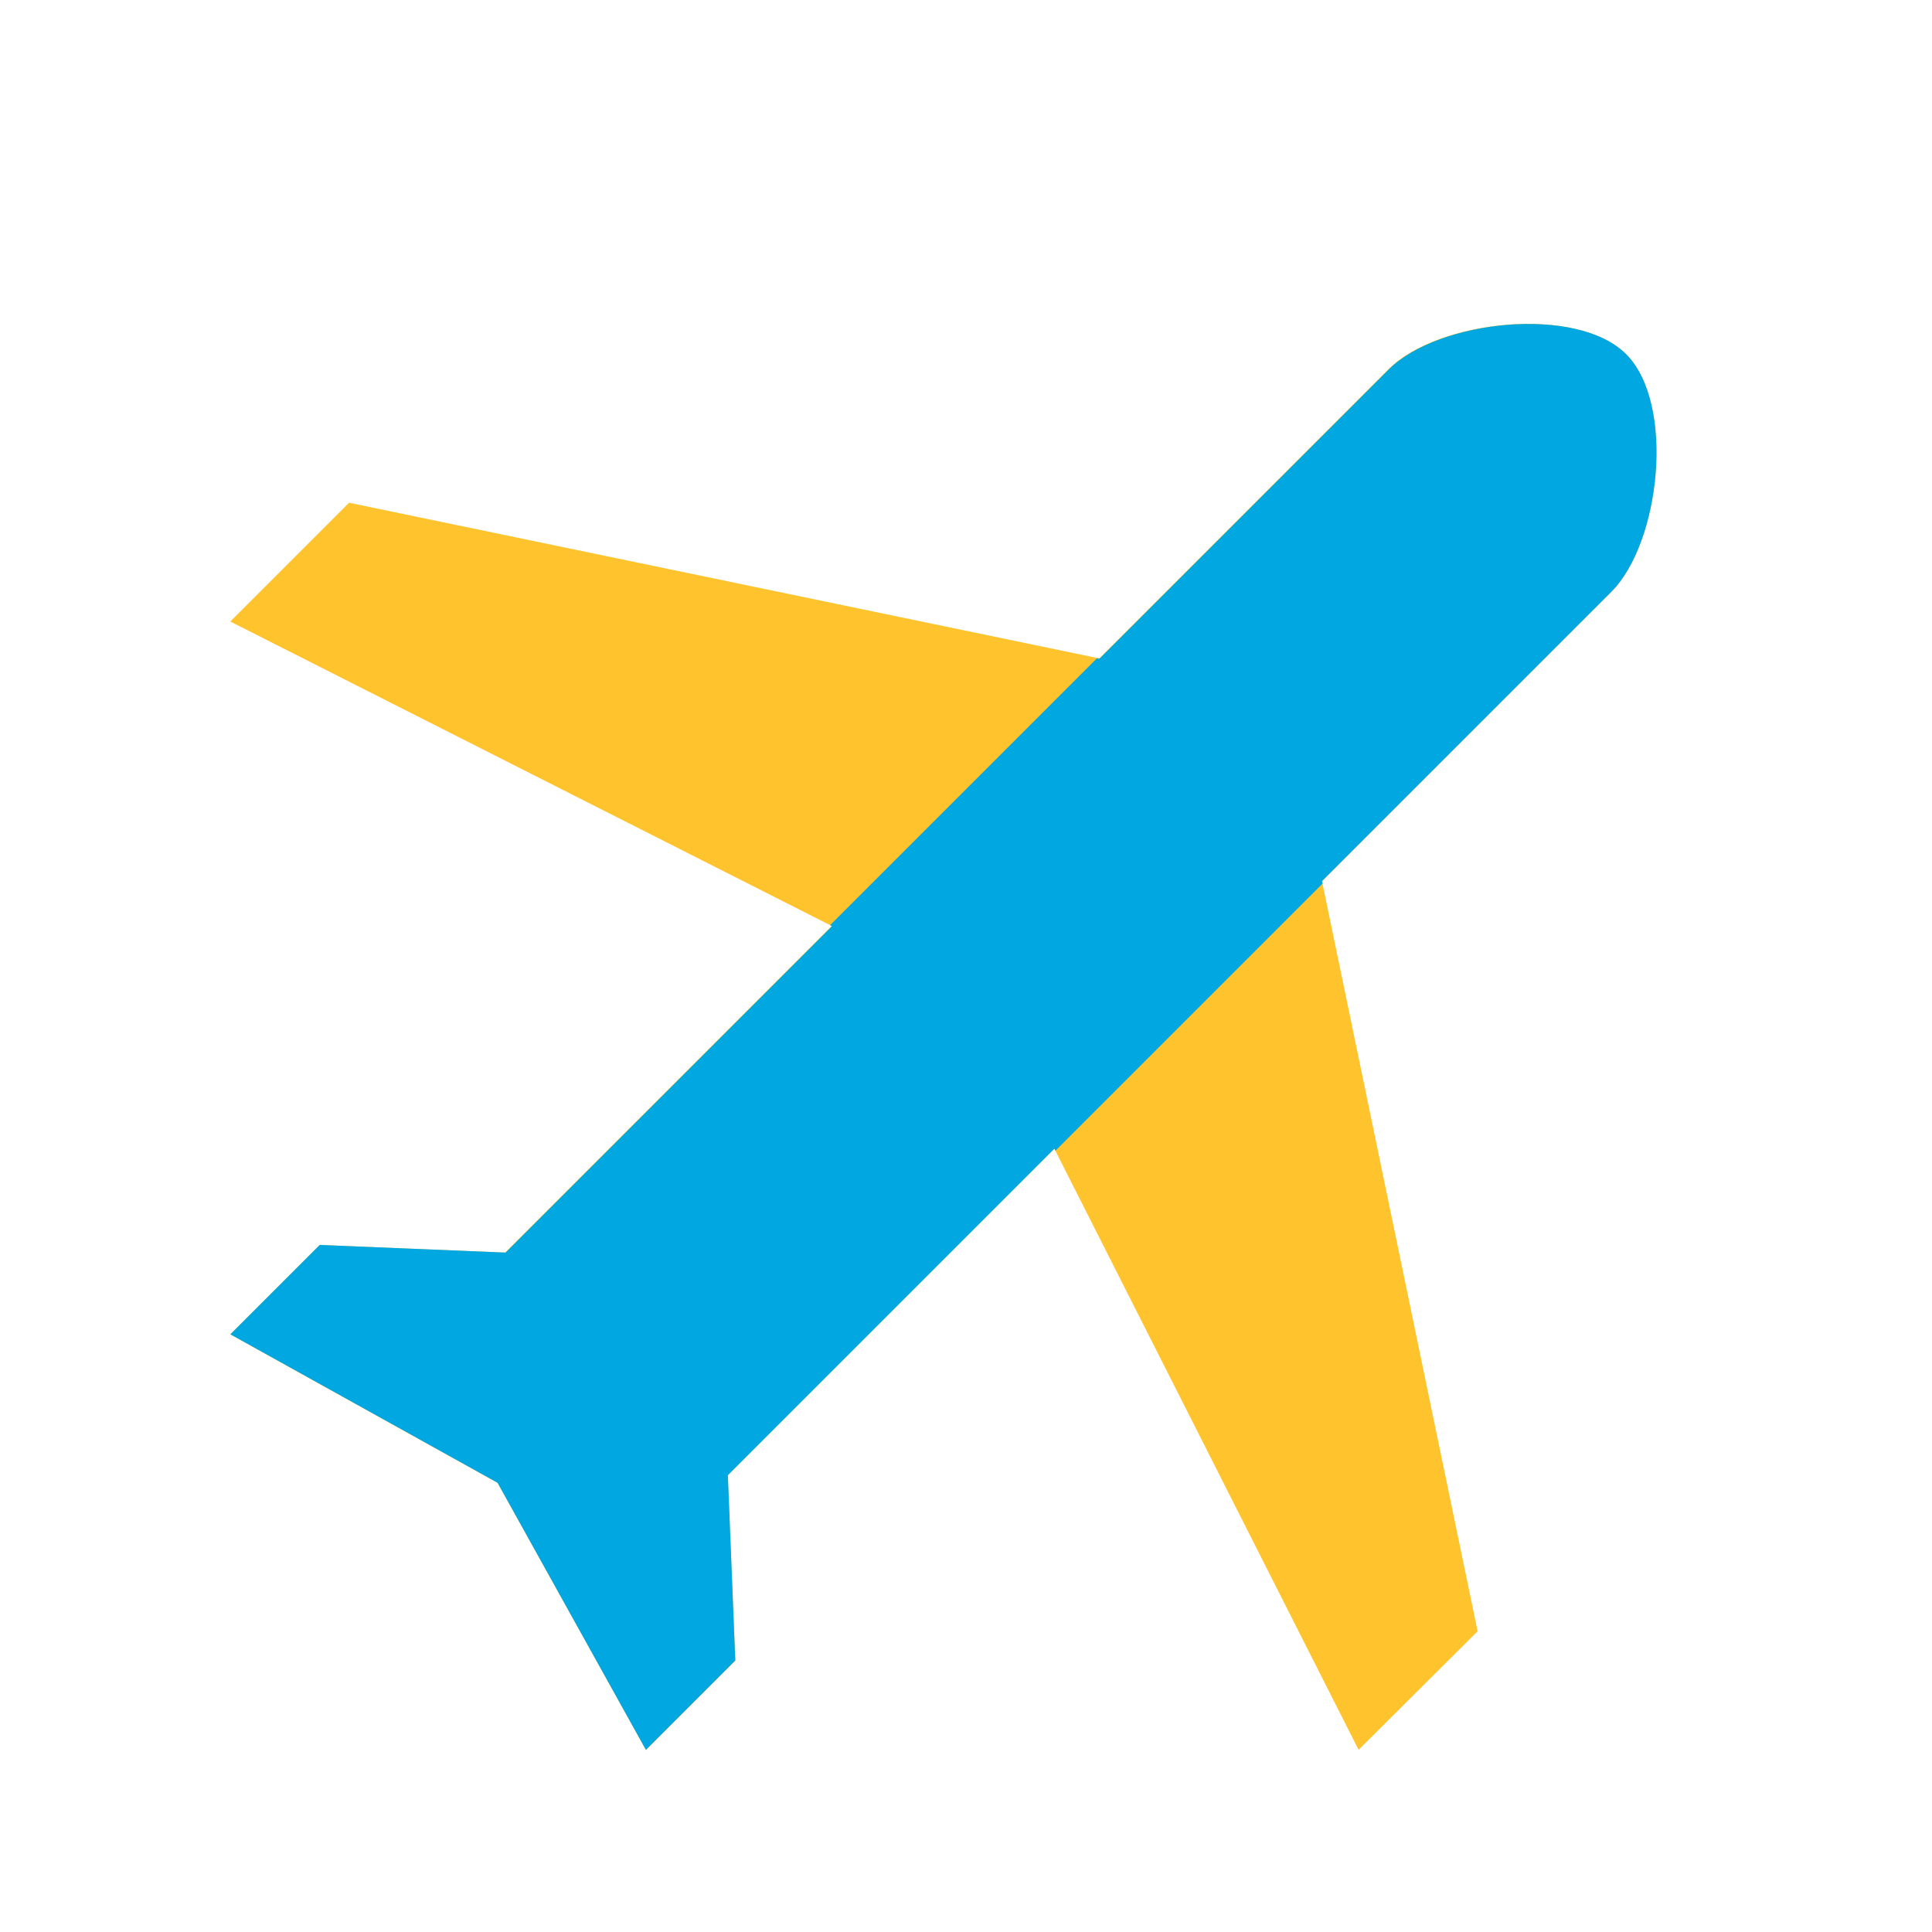 <svg xmlns="http://www.w3.org/2000/svg" width="24" height="24" viewBox="0 0 24 24"><defs><clipPath id="bev1qu5ria"><path d="M0 0h24v24H0z" style="fill:#d8d8d8;stroke:#979797;opacity:0"/></clipPath></defs><g data-name="마스크 그룹 65" style="clip-path:url(#bev1qu5ria)"><g data-name="그룹 13316"><path d="M19.826 12.522 11.87 7.3V2.217C11.87 1.351 10.779 0 9.913 0S7.957 1.351 7.957 2.217V7.3L0 12.522v2.087L7.957 12v5.739L6.261 19.3v1.57l3.652-1.043 3.652 1.043V19.3l-1.7-1.565V12l7.957 2.609z" style="fill:#ffc42d" transform="rotate(45 9.745 14.618)"/><path d="M3.651 19.827 0 20.87V19.3l1.7-1.566V12l-.026.009V7.322L1.7 7.3V2.218C1.7 1.352 2.786 0 3.651 0s1.957 1.352 1.957 2.218V7.3l.027.017v4.693L5.608 12v5.738L7.3 19.3v1.57z" data-name="교차 2" style="fill:#00a7e1" transform="rotate(45 6.615 22.177)"/></g></g></svg>